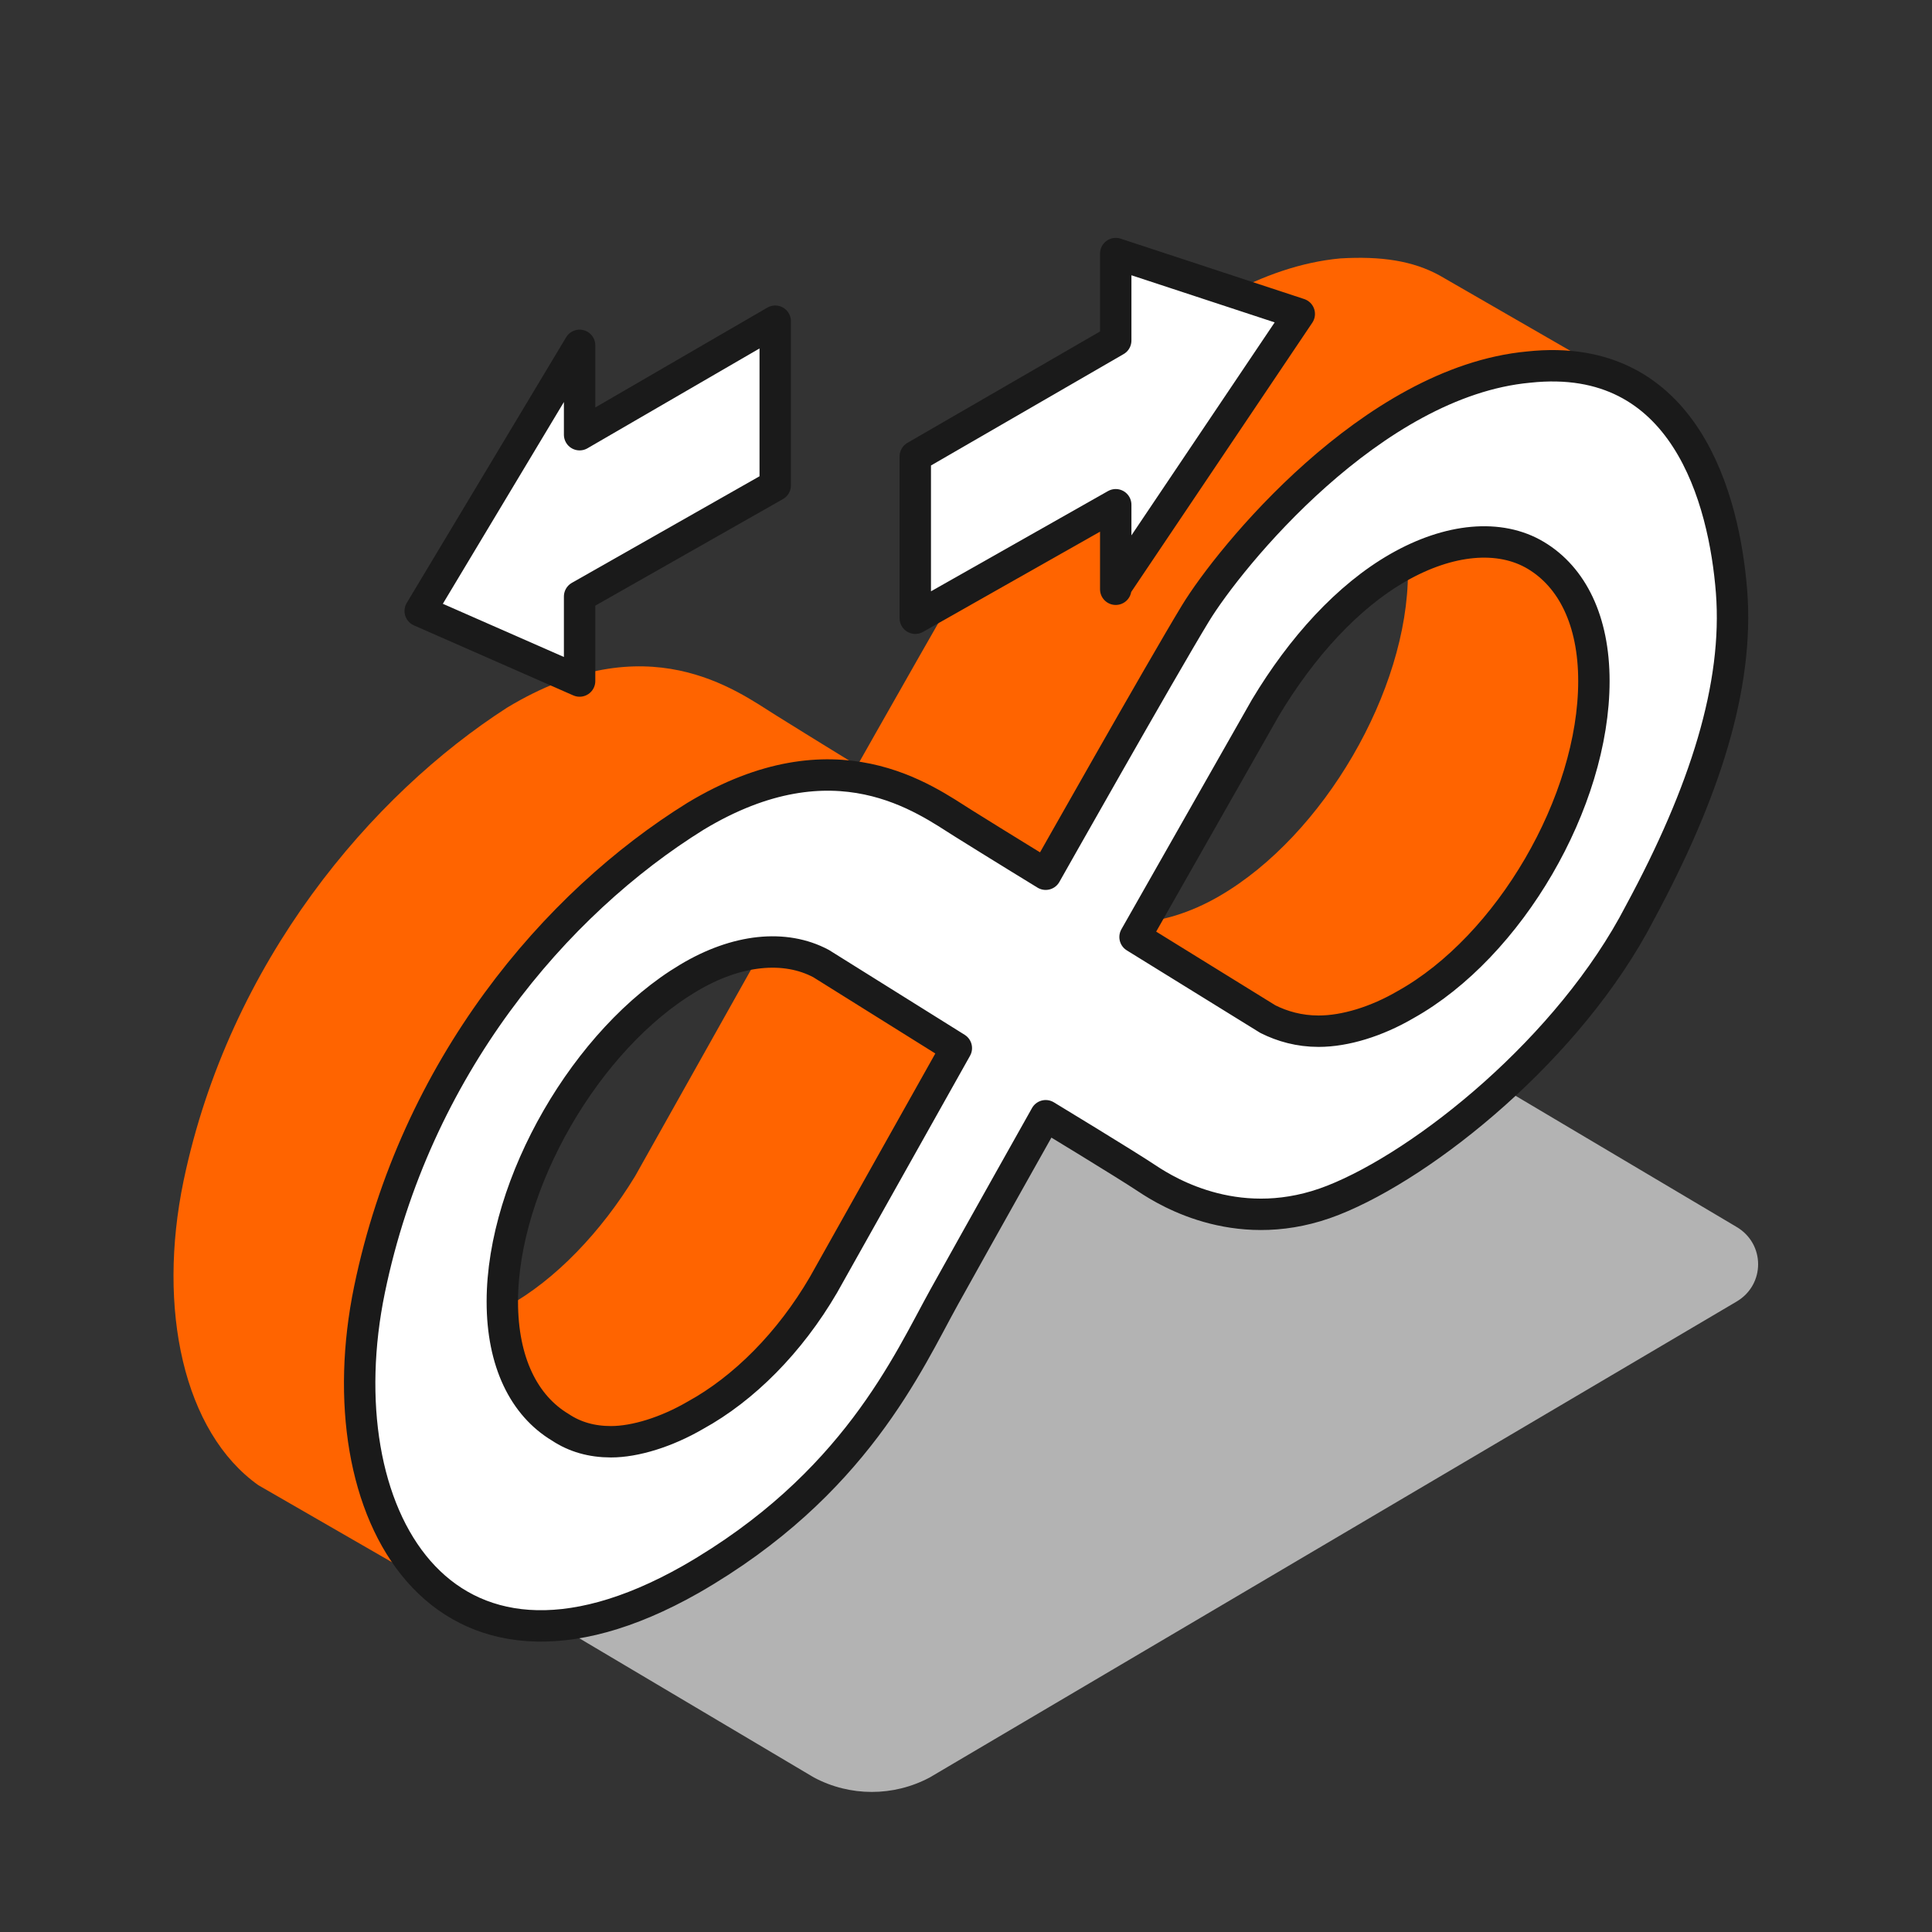 <?xml version="1.0" encoding="utf-8"?>
<!-- Generator: Adobe Illustrator 24.3.0, SVG Export Plug-In . SVG Version: 6.00 Build 0)  -->
<svg version="1.1" id="Layer_1" xmlns="http://www.w3.org/2000/svg" xmlns:xlink="http://www.w3.org/1999/xlink" x="0px" y="0px"
	 viewBox="0 0 80 80" style="enable-background:new 0 0 80 80;" xml:space="preserve">
<rect x="0" y="0" width="80" height="80" fill="#333333" stroke="none"/>
<style type="text/css">
	.st0{fill:#B3B3B3;}
	.st1{fill:#FF6400;}
	.st2{fill:#FFFFFF;stroke:#1A1A1A;stroke-width:1.3;stroke-linecap:round;stroke-linejoin:round;stroke-miterlimit:10;}
</style>
<g>
	<path class="st0" d="M33.7,73.6l-15-8.9c-1.2-0.7-1.2-2.4,0-3.1l33.5-19.7c1.5-0.9,3.3-0.9,4.7,0l15,8.9c1.2,0.7,1.2,2.4,0,3.1
		L38.5,73.6C37,74.4,35.2,74.4,33.7,73.6z"/>
	<path class="st1" d="M68.1,16.3l-8.5-4.9l0,0c-1.1-0.6-2.4-0.8-4.1-0.7c-6.5,0.6-12.4,7.9-13.8,10.2c-1.4,2.3-6.2,10.8-6.2,10.8
		s-1.8-1.1-3.4-2.1c-1.6-1-5.3-3.8-11.1-0.3C15.4,32.9,9.5,39.8,7.6,48.9c-1.1,5.3,0,10.4,3.1,12.6l0,0l8.5,4.9l3.2-6.1l-0.4-0.2
		c5.9-3.7,7.9-8.4,9.3-11c1.5-2.7,4.2-7.5,4.2-7.5s3.3,2,4.2,2.6c0.9,0.6,3.9,2.4,7.7,0.9c3.8-1.5,9.8-6.3,12.7-11.9
		c2.3-4.5,3.7-8.4,3.8-11.9l0,0L68.1,16.3z M26.3,48.7C24.9,51,23,53,21,54.1c-1.2,0.7-2.5,1.1-3.5,1.1c-0.8,0-1.5-0.2-2.1-0.6
		c-1.5-0.9-2.4-2.7-2.4-5.2c0-4.9,3.5-10.9,7.7-13.4c2-1.2,4-1.4,5.5-0.6l5.6,3.5L26.3,48.7z M50.5,37.1c-1.2,0.7-2.5,1.1-3.6,1.1
		c-0.8,0-1.5-0.2-2.1-0.5l-5.5-3.4l5.4-9.5c1.5-2.5,3.4-4.6,5.5-5.8c2.1-1.2,4.2-1.4,5.7-0.5c1.5,0.9,2.4,2.7,2.4,5.2
		C58.3,28.6,54.8,34.6,50.5,37.1z"/>
	<polygon class="st1" points="53,14.3 61.6,18 53.9,23.5 44.8,37.6 39.6,39.5 36.6,35 43.3,22.5 	"/>
	<polygon class="st1" points="24.6,30.1 33.2,33.8 25.5,39.3 16.4,53.4 11.2,55.3 8.2,50.8 14.9,38.3 	"/>
	<polygon class="st1" points="57.3,33.4 60.8,24.9 62.5,19 68.4,22.7 69,31.7 63.1,41.3 55.7,46 48.1,46 51.3,38.7 	"/>
	<polygon class="st1" points="35.7,35.9 41.1,39 40.3,47.2 34.7,56.1 28.1,61.3 19.8,62.1 19.8,57.2 25.5,53.2 31.9,44.3 	"/>
	<path class="st2" d="M71.7,24.5c-0.3-3.8-1.9-10-8.4-9.3c-6.5,0.6-12.4,7.9-13.8,10.2c-1.4,2.3-6.2,10.8-6.2,10.8s-1.8-1.1-3.4-2.1
		c-1.6-1-5.3-3.8-11.1-0.3c-5.8,3.6-11.6,10.4-13.5,19.6c-1.9,9.2,2.9,17.9,13.3,12c6.8-3.9,9-9,10.5-11.7c1.5-2.7,4.2-7.5,4.2-7.5
		s3.3,2,4.2,2.6c0.9,0.6,3.9,2.4,7.7,0.9c3.8-1.5,9.8-6.3,12.7-11.9C70.6,32.8,72,28.4,71.7,24.5z M34.1,53.2
		c-1.4,2.4-3.3,4.3-5.3,5.4c-1.2,0.7-2.5,1.1-3.5,1.1c-0.8,0-1.5-0.2-2.1-0.6c-1.5-0.9-2.4-2.7-2.4-5.2c0-4.9,3.5-10.9,7.7-13.4
		c2-1.2,4-1.4,5.5-0.6l5.6,3.5L34.1,53.2z M58.2,41.6c-1.2,0.7-2.5,1.1-3.6,1.1c-0.8,0-1.5-0.2-2.1-0.5l-5.5-3.4l5.4-9.5
		c1.5-2.5,3.4-4.6,5.5-5.8c2.1-1.2,4.2-1.4,5.7-0.5c1.5,0.9,2.4,2.7,2.4,5.2C66,33.2,62.5,39.2,58.2,41.6z"/>
	<polygon class="st2" points="46.2,10.5 46.2,14.1 37.9,18.9 37.9,25.6 46.2,20.9 46.2,24.4 46.2,24.3 53.8,13 	"/>
	<polygon class="st2" points="24,14.3 24,18 32.1,13.3 32.1,20.1 24,24.7 24,28.2 24,28.2 17.4,25.3 	"/>
</g>
</svg>
